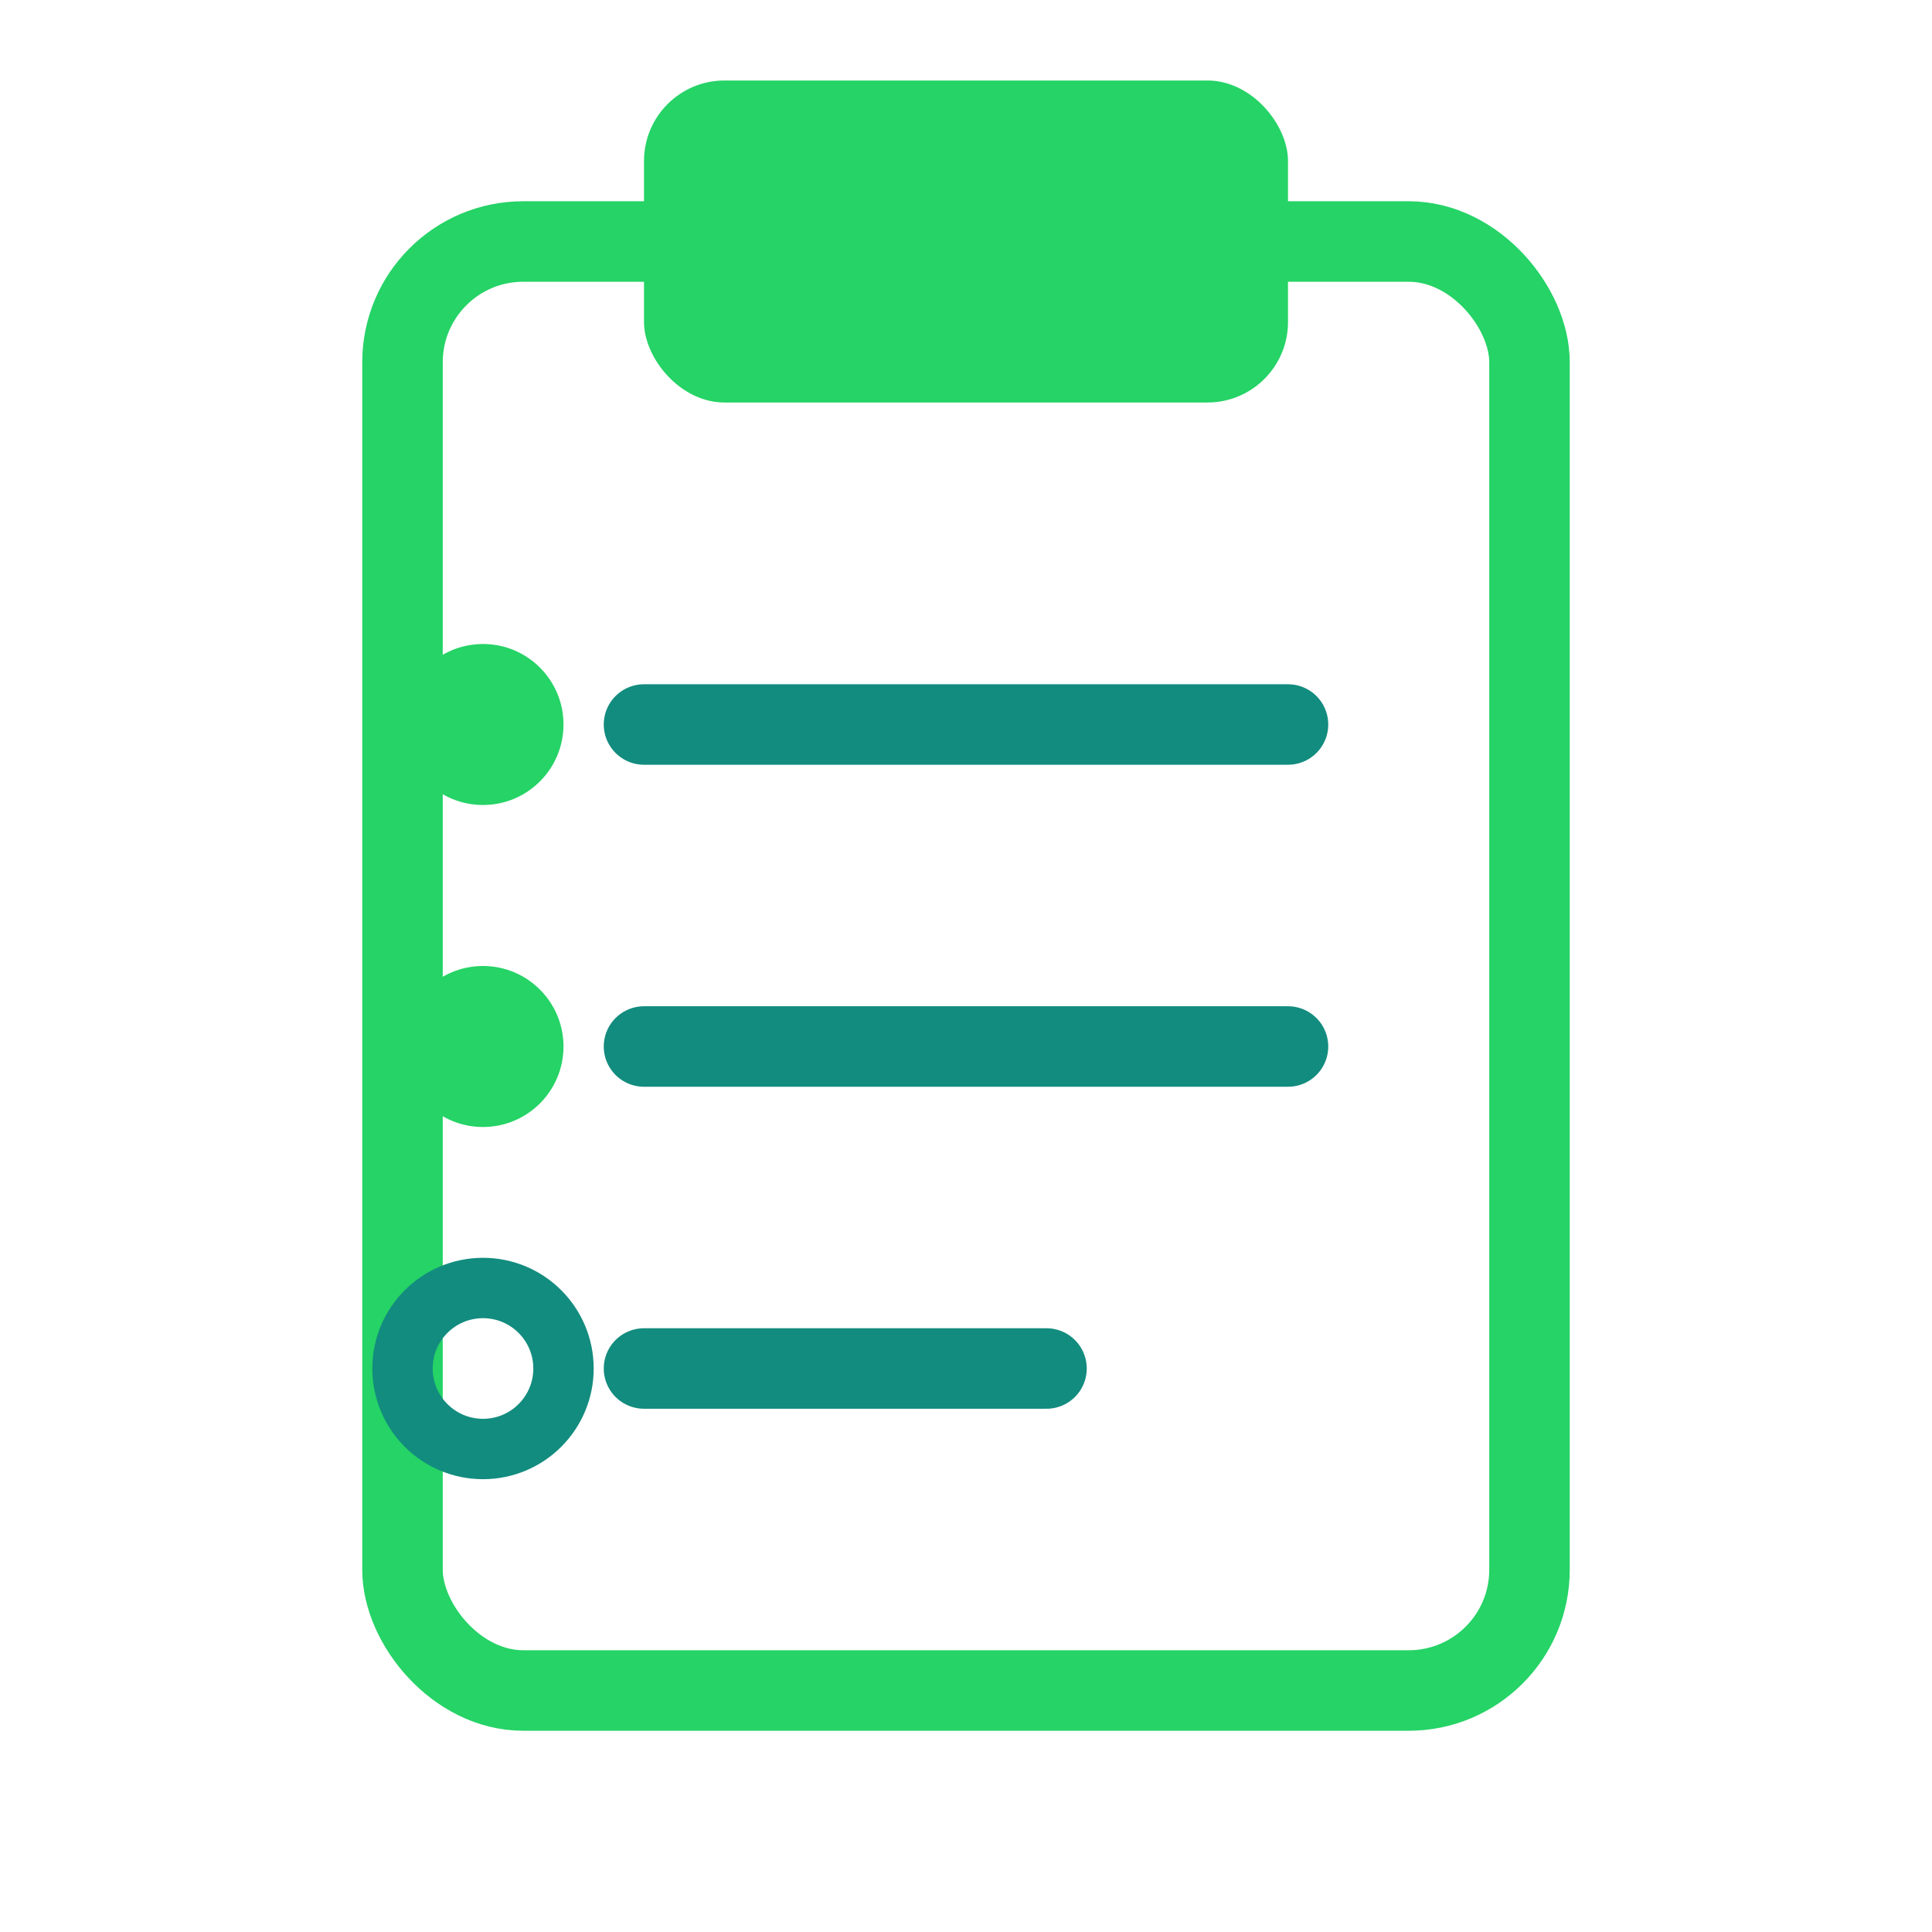 <svg width="48" height="48" viewBox="0 0 48 48" fill="none" xmlns="http://www.w3.org/2000/svg">
  <!-- Clipboard with checklist -->
  <rect x="10" y="6" width="28" height="36" rx="3" stroke="#25D366" stroke-width="2" fill="none"/>
  <rect x="16" y="2" width="16" height="8" rx="2" fill="#25D366"/>
  <path d="M16 18h16" stroke="#128C7E" stroke-width="2" stroke-linecap="round"/>
  <path d="M16 26h16" stroke="#128C7E" stroke-width="2" stroke-linecap="round"/>
  <path d="M16 34h10" stroke="#128C7E" stroke-width="2" stroke-linecap="round"/>
  <!-- Checkmarks -->
  <circle cx="12" cy="18" r="2" fill="#25D366"/>
  <circle cx="12" cy="26" r="2" fill="#25D366"/>
  <circle cx="12" cy="34" r="2" stroke="#128C7E" stroke-width="1.5" fill="none"/>
</svg>
